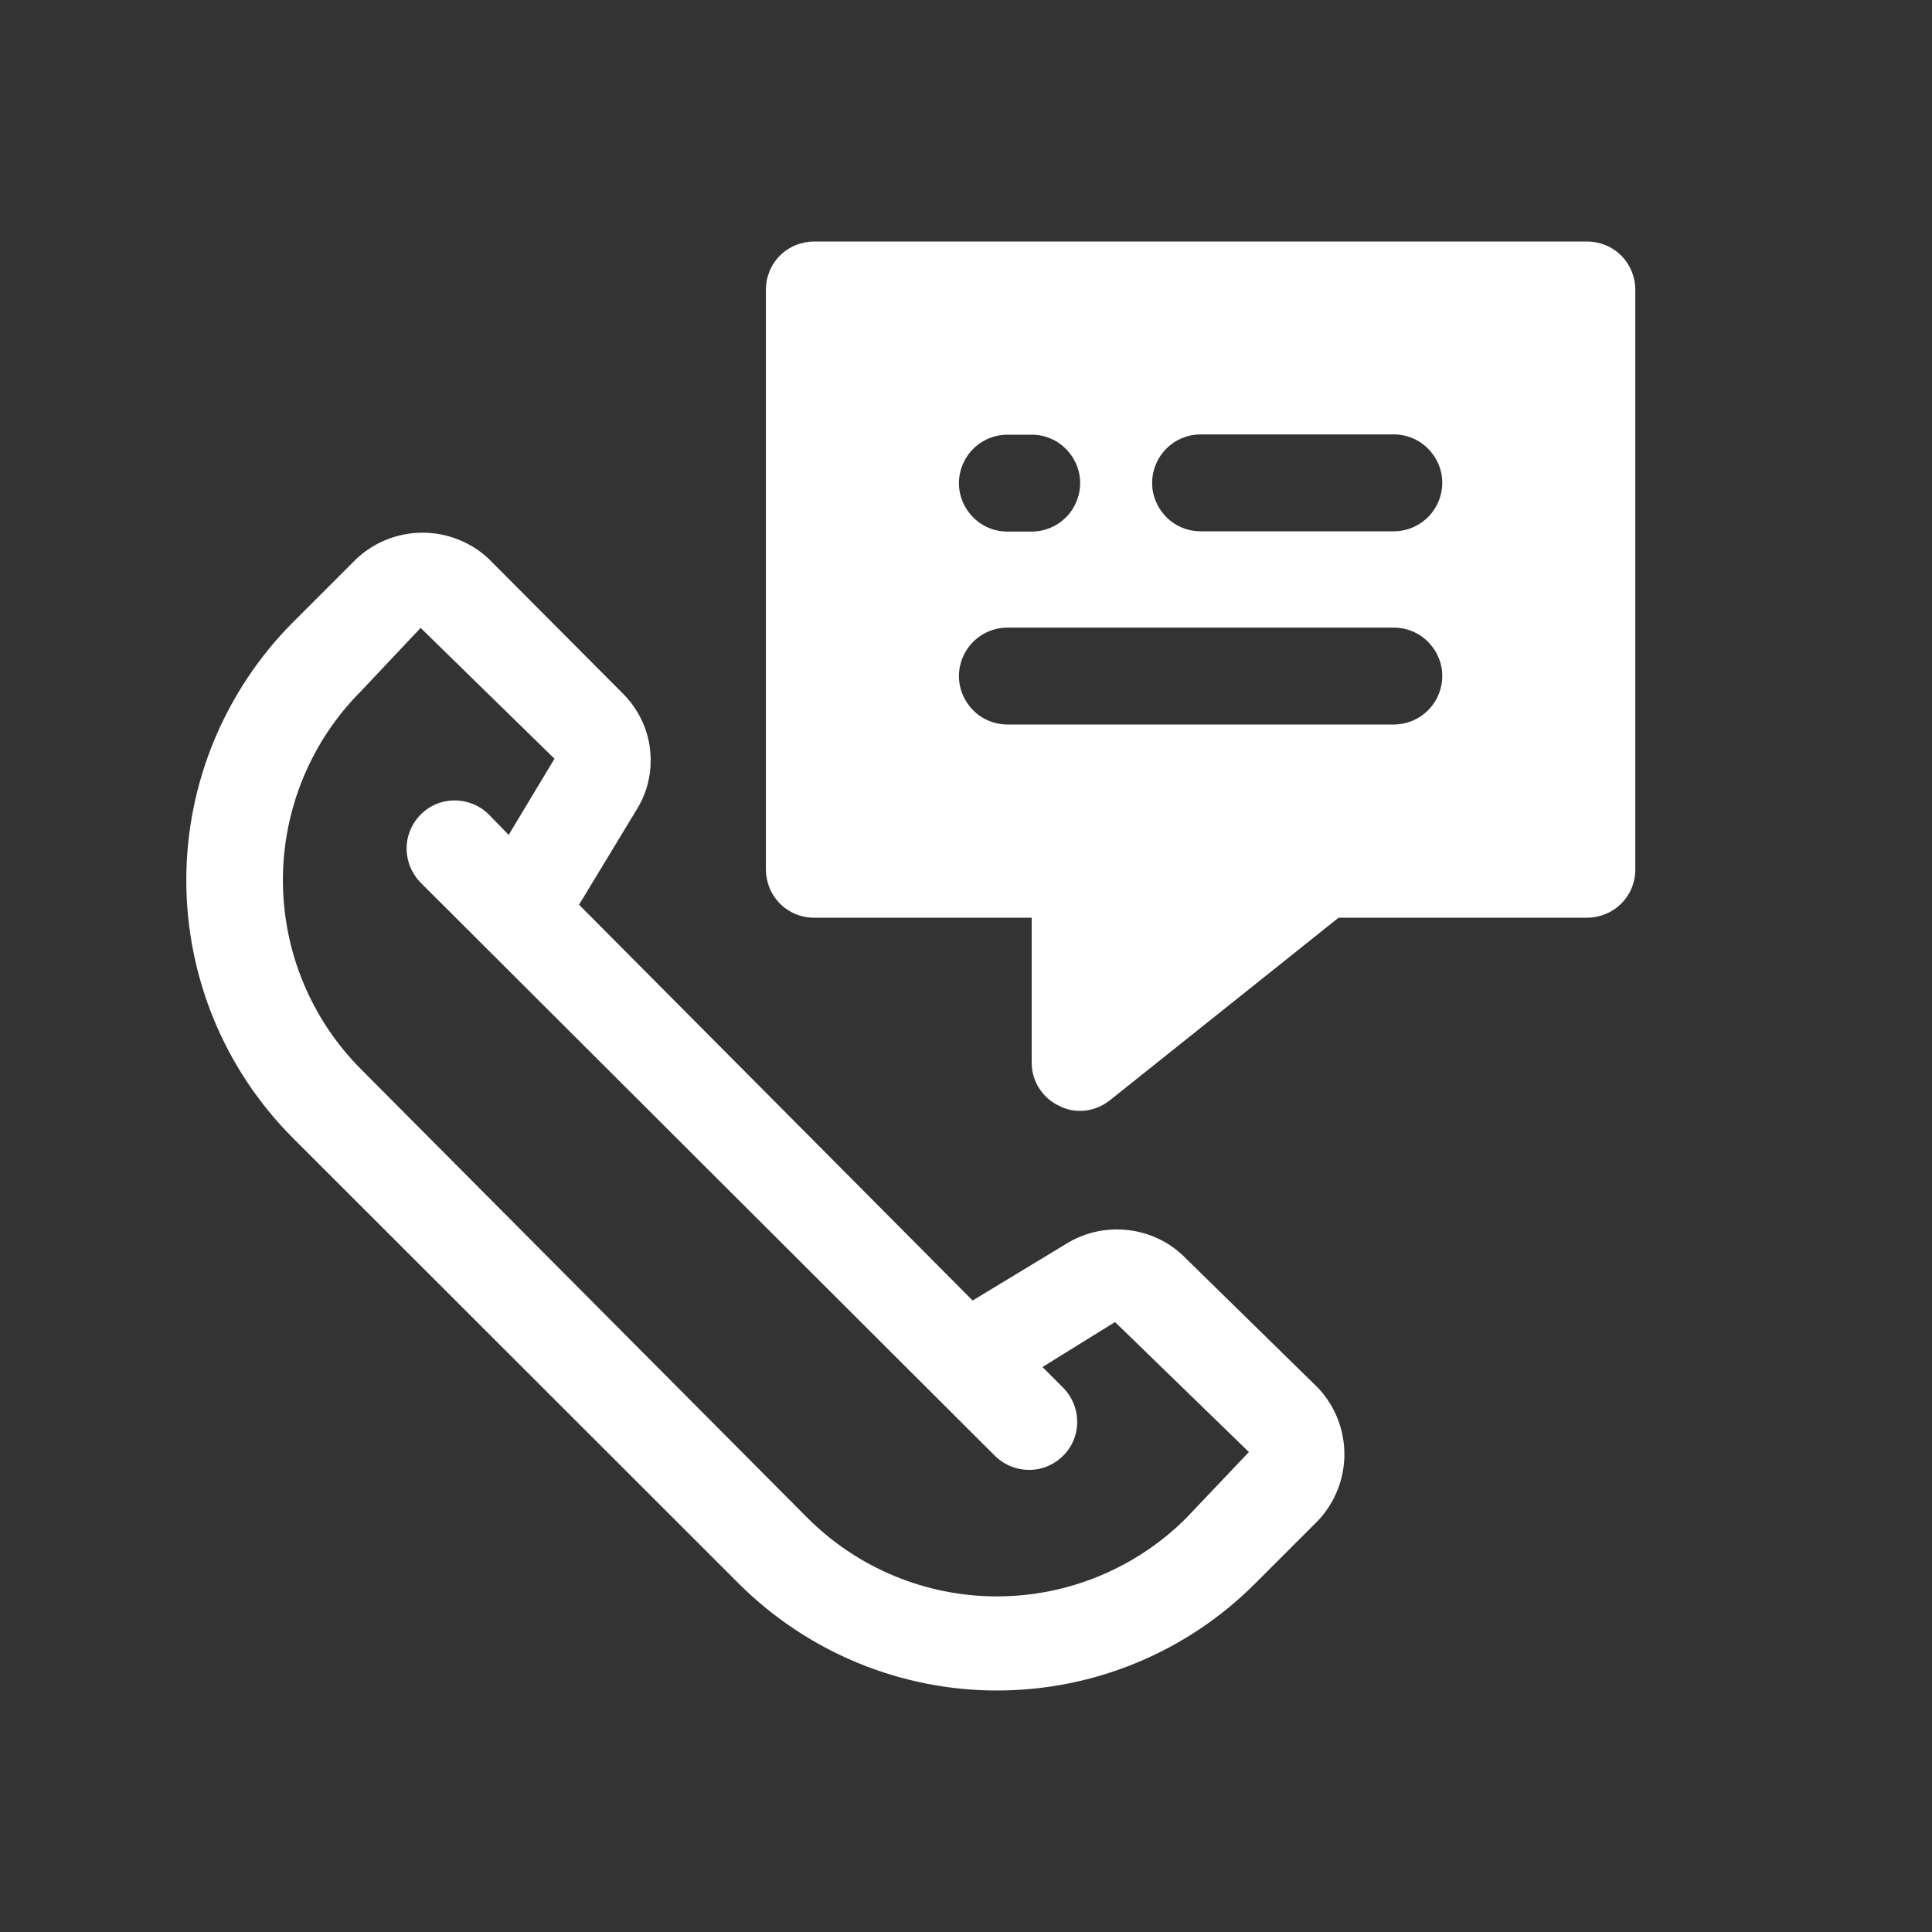 <?xml version="1.0" encoding="utf-8"?>
<!-- Generator: Adobe Illustrator 26.5.0, SVG Export Plug-In . SVG Version: 6.00 Build 0)  -->
<svg version="1.1" id="Layer_1" xmlns="http://www.w3.org/2000/svg" xmlns:xlink="http://www.w3.org/1999/xlink" x="0px" y="0px"
	 viewBox="0 0 700 700" style="enable-background:new 0 0 700 700;" xml:space="preserve">
<rect x="0" y="0" width="700" height="700" fill="#333333" stroke="none"/>
<style type="text/css">
	.st0{fill:#FFFFFF;}
</style>
<g>
	<path class="st0" d="M428.7,455c-5.4-5.2-12.4-8.4-19.8-9.3c-7.4-0.9-15,0.6-21.5,4.3l-35,21.2L209.8,327.8l21.2-35
		c3.9-6.5,5.4-14,4.5-21.5c-0.9-7.5-4.3-14.4-9.6-19.8l-48.8-49c-6.5-6.1-15.1-9.5-24-9.5c-8.9,0-17.5,3.4-24,9.5L106,225.6
		c-24.6,24.8-38.5,58.3-38.5,93.3s13.8,68.5,38.5,93.3L267.9,574c24.8,24.6,58.3,38.5,93.3,38.5s68.5-13.8,93.3-38.5l23.1-23.1h0
		c6.1-6.5,9.5-15.1,9.5-24c0-8.9-3.4-17.5-9.5-24L428.7,455z M429.8,550c-18.2,18.2-42.9,28.4-68.6,28.4
		c-25.7,0-50.4-10.2-68.6-28.4L130.9,387.5c-18.2-18.2-28.4-42.9-28.4-68.6c0-25.7,10.2-50.4,28.4-68.6l21.5-22.8l48.5,47.4
		l-16.6,27.6l-7.2-7.4v0c-4.4-4.4-10.9-6.1-16.9-4.5s-10.7,6.4-12.3,12.4c-1.6,6,0.2,12.5,4.6,16.9l207.9,207.5
		c4.4,4.4,10.9,6.2,16.9,4.6s10.8-6.3,12.4-12.3s-0.1-12.5-4.5-16.9l-7.5-7.5L404,479l48.5,47.1L429.8,550z"/>
	<path class="st0" d="M575,87.5H295c-4.6,0-9.1,1.8-12.4,5.1c-3.3,3.3-5.1,7.7-5.1,12.4v210c0,4.6,1.8,9.1,5.1,12.4
		c3.3,3.3,7.7,5.1,12.4,5.1h78.8V385c0,3.3,0.9,6.5,2.7,9.3c1.8,2.8,4.3,5,7.3,6.4c2.3,1.2,4.9,1.8,7.5,1.8c3.9,0,7.8-1.4,10.9-3.9
		l82.8-66.1H575c4.6,0,9.1-1.8,12.4-5.1s5.1-7.7,5.1-12.4V105c0-4.6-1.8-9.1-5.1-12.4S579.6,87.5,575,87.5L575,87.5z M365,157.5h8.8
		c6.3,0,12,3.3,15.2,8.8s3.1,12.1,0,17.5s-8.9,8.8-15.2,8.8H365c-6.3,0-12-3.3-15.2-8.8s-3.1-12.1,0-17.5S358.7,157.5,365,157.5z
		 M505,262.5H365c-6.3,0-12-3.3-15.2-8.8s-3.1-12.1,0-17.5s8.9-8.8,15.2-8.8h140c6.3,0,12,3.3,15.2,8.8s3.1,12.1,0,17.5
		S511.3,262.5,505,262.5z M505,192.5h-70c-6.3,0-12-3.3-15.2-8.8s-3.1-12.1,0-17.5s8.9-8.8,15.2-8.8h70c6.3,0,12,3.3,15.2,8.8
		s3.1,12.1,0,17.5S511.3,192.5,505,192.5z"/>
</g>
</svg>
